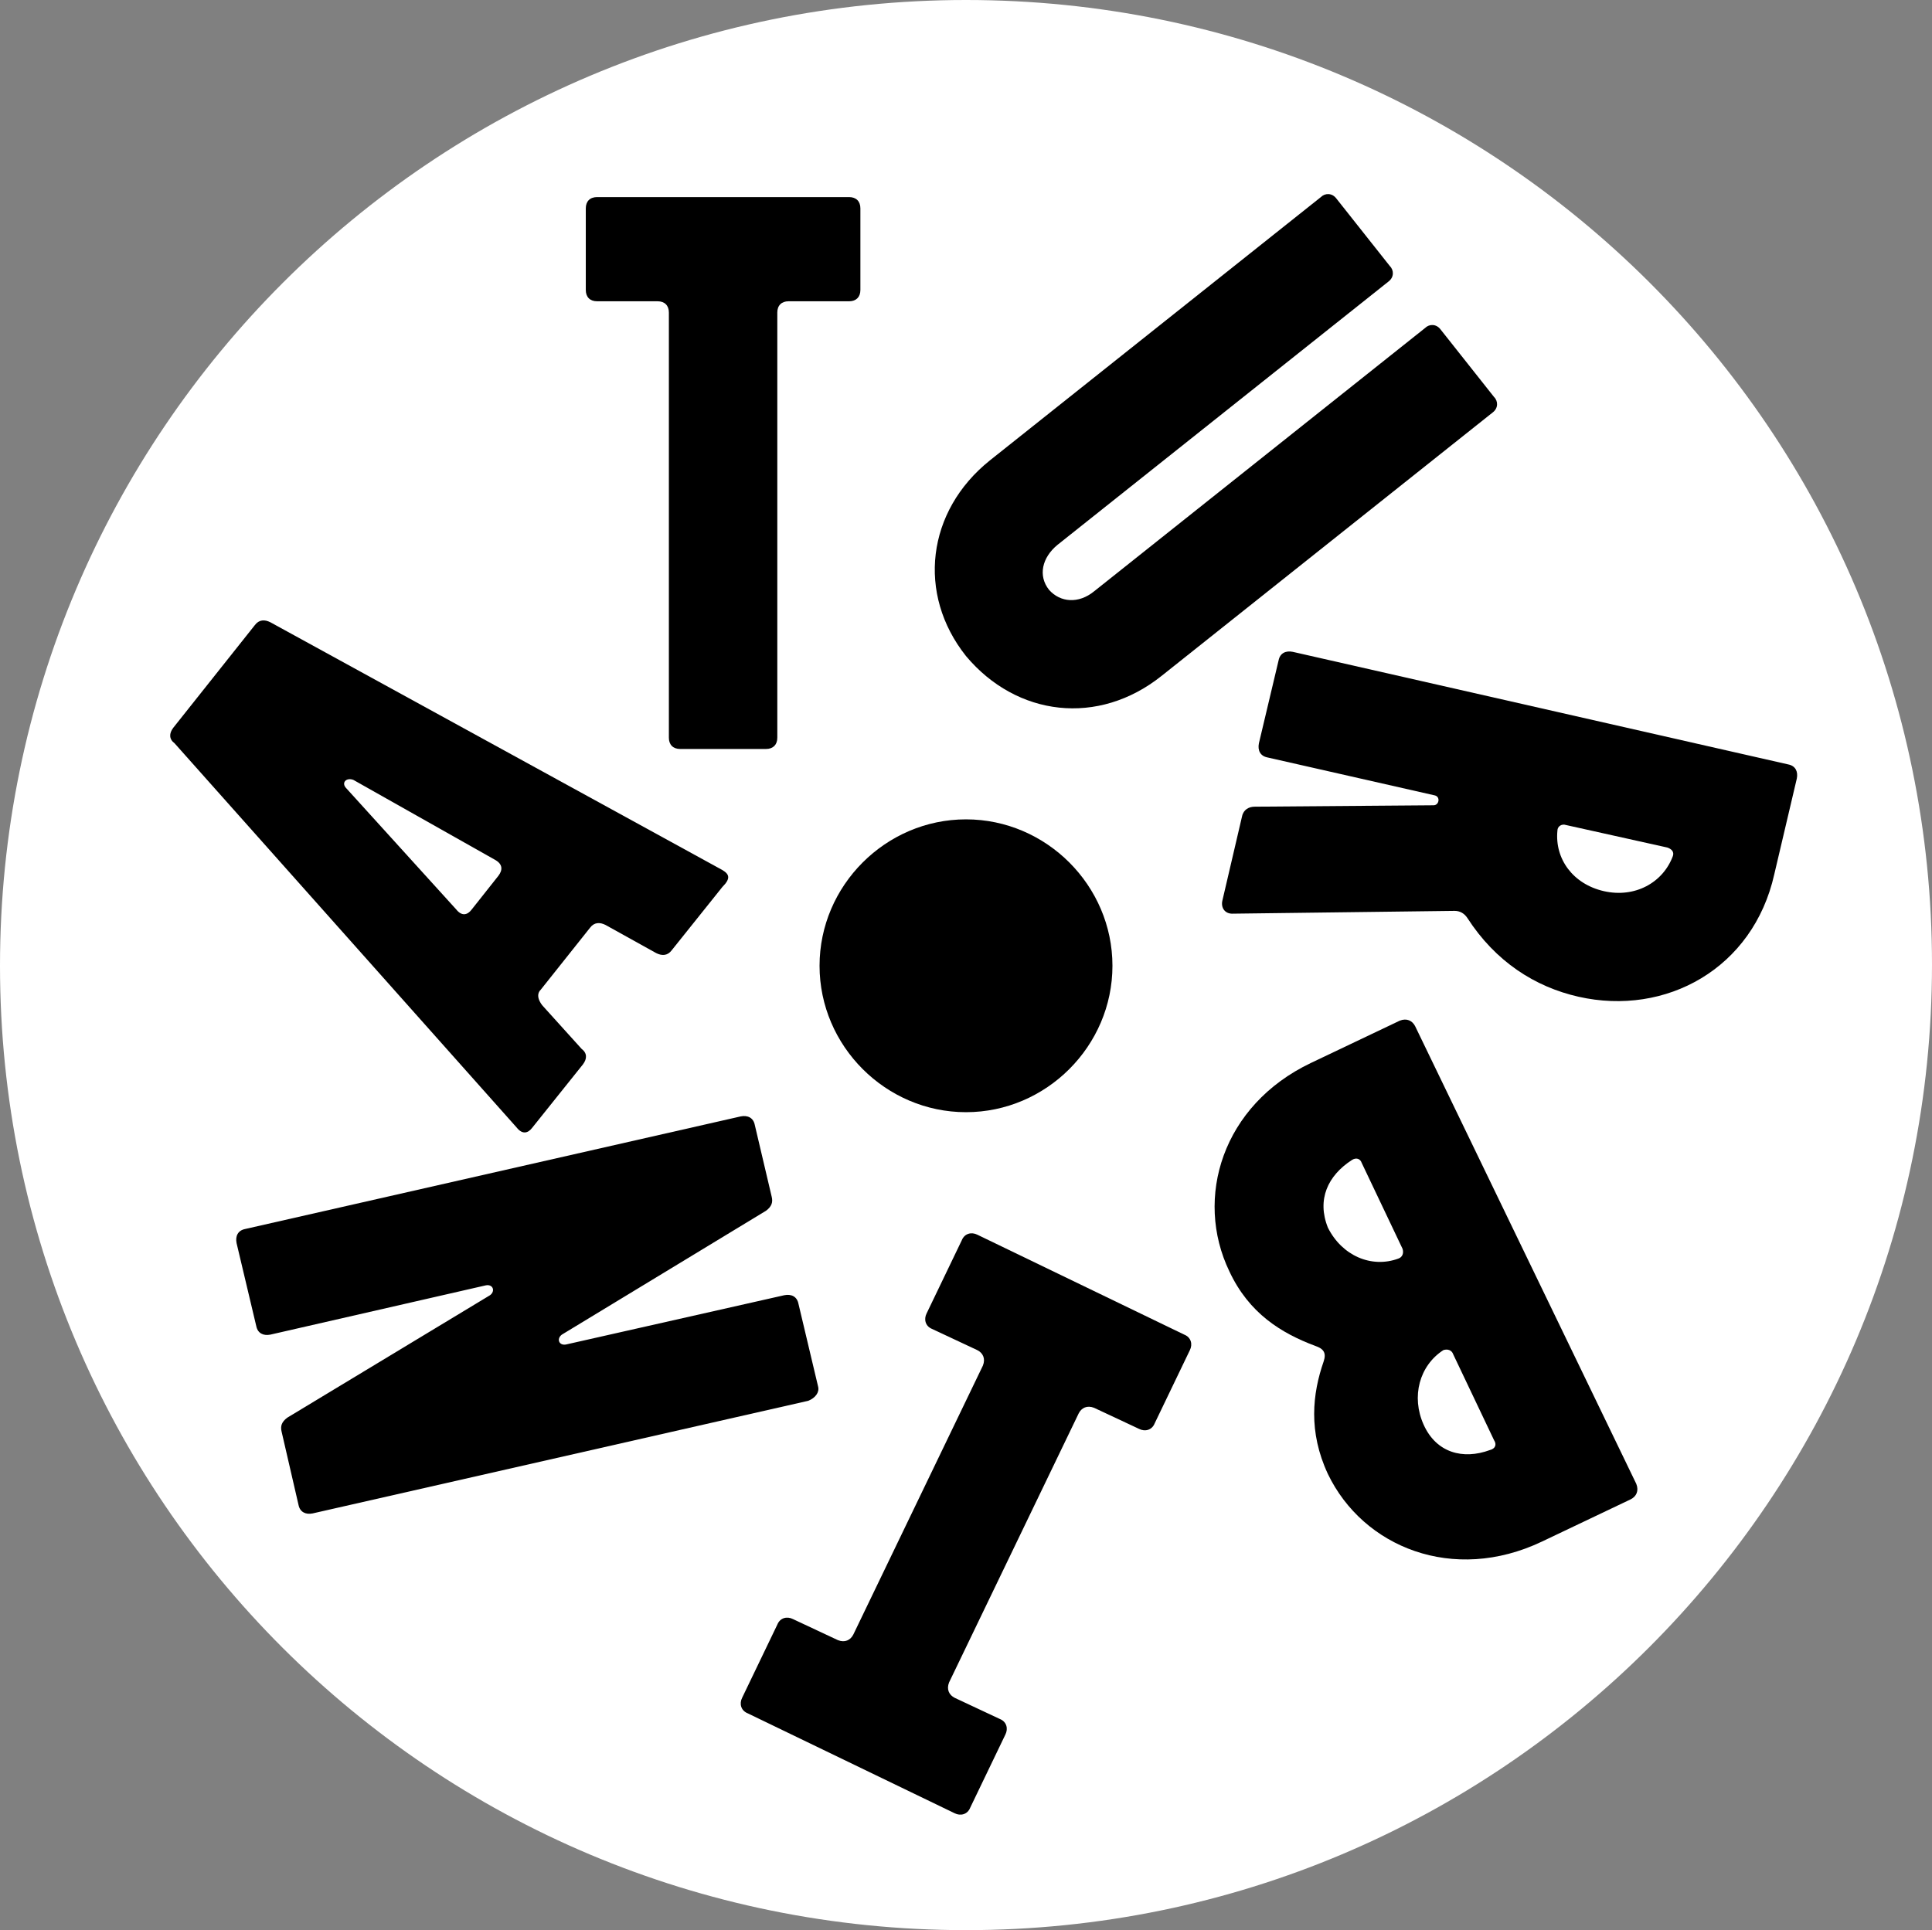 <?xml version="1.0" encoding="utf-8"?>
<!-- Generator: Adobe Illustrator 26.2.1, SVG Export Plug-In . SVG Version: 6.00 Build 0)  -->
<svg version="1.1" id="Layer_1" xmlns="http://www.w3.org/2000/svg" xmlns:xlink="http://www.w3.org/1999/xlink" x="0px" y="0px"
	 viewBox="0 0 137.2 137.1" style="enable-background:new 0 0 137.2 137.1;" xml:space="preserve">
<rect x="0" y="0" width="137.2" height="137.1" fill="#808080" stroke="none"/>
<style type="text/css">
	.st0{fill:#FFFFFF;}
</style>
<g>
	<g>
		<path class="st0" d="M68.6,137.1c37.9,0,68.6-30.7,68.6-68.6S106.5,0,68.6,0S0,30.7,0,68.6S30.7,137.1,68.6,137.1z"/>
	</g>
	<g>
		<path d="M58.1,98.5l-1.4-5.9c-0.1-0.5-0.5-0.7-1-0.6l-15.5,3.5c-0.5,0.1-0.7-0.4-0.3-0.7L54.4,86c0.4-0.3,0.5-0.6,0.4-1l-1.2-5.1
			c-0.1-0.5-0.5-0.7-1-0.6l-35.2,8c-0.5,0.1-0.7,0.5-0.6,1l1.4,5.9c0.1,0.5,0.5,0.7,1,0.6l15.3-3.5c0.5-0.1,0.7,0.4,0.3,0.7
			l-14.4,8.7c-0.4,0.3-0.5,0.6-0.4,1l1.2,5.2c0.1,0.5,0.5,0.7,1,0.6l35.2-8C57.9,99.3,58.2,98.9,58.1,98.5z"/>
	</g>
	<g>
		<path d="M51.3,61.8L19.2,44.2c-0.4-0.2-0.8-0.2-1.1,0.2l-5.8,7.3c-0.3,0.4-0.3,0.8,0.1,1.1l24.3,27.3c0.4,0.5,0.8,0.4,1.1,0
			l3.6-4.5c0.3-0.4,0.3-0.8-0.1-1.1l-2.8-3.1c-0.3-0.4-0.4-0.8-0.1-1.1l3.5-4.4c0.3-0.4,0.7-0.4,1.1-0.2l3.6,2
			c0.4,0.2,0.8,0.2,1.1-0.2l3.6-4.5C51.9,62.4,51.8,62.1,51.3,61.8L51.3,61.8z M35.4,62.2l-1.9,2.4c-0.3,0.4-0.7,0.5-1.1,0L24.6,56
			c-0.4-0.4,0-0.8,0.5-0.6l10.1,5.7C35.7,61.4,35.7,61.8,35.4,62.2L35.4,62.2z"/>
	</g>
	<g>
		<path d="M94,96.7c-0.8,2.3-1.1,5,0.3,8c2.5,5.2,8.9,7.8,15.2,4.8l6.3-3c0.4-0.2,0.6-0.6,0.4-1.1l-15.7-32.5
			c-0.2-0.4-0.6-0.6-1.1-0.4l-6.3,3c-6.3,3-8.3,9.6-5.8,14.8c1.4,3,3.7,4.4,6.1,5.3C94,95.8,94.2,96.1,94,96.7L94,96.7z M96,82.4
			c0.3-0.2,0.6-0.1,0.7,0.2l2.9,6.1c0.1,0.3,0,0.6-0.3,0.7c-1.9,0.7-4-0.2-5-2.2C93.5,85.2,94.3,83.5,96,82.4z M102.5,95.9
			c0.3-0.1,0.6,0,0.7,0.3l2.9,6.1c0.2,0.3,0.1,0.6-0.3,0.7c-1.9,0.7-3.8,0.2-4.7-1.8C100.2,99.2,100.8,97,102.5,95.9z"/>
	</g>
	<g>
		<path d="M103.3,64.7c0.4,0,0.7,0.2,0.9,0.5c2,3.1,4.8,4.9,7.9,5.6c6.2,1.4,12.4-2,13.9-8.7l1.6-6.8c0.1-0.5-0.1-0.9-0.6-1l-35.2-8
			c-0.5-0.1-0.9,0.1-1,0.6l-1.4,5.9c-0.1,0.5,0.1,0.9,0.6,1l11.9,2.7c0.4,0.1,0.3,0.7-0.1,0.7l-12.7,0.1c-0.4,0-0.8,0.2-0.9,0.7
			l-1.4,6c-0.1,0.5,0.2,0.9,0.7,0.9L103.3,64.7L103.3,64.7z M110.6,59c0-0.3,0.3-0.5,0.6-0.4l7.2,1.6c0.3,0.1,0.5,0.3,0.4,0.6
			c-0.7,1.9-2.7,3-4.9,2.5C111.7,62.8,110.4,61,110.6,59z"/>
	</g>
	<g>
		<path d="M82.5,48L106,29.3c0.4-0.3,0.4-0.8,0.1-1.1l-3.8-4.8c-0.3-0.4-0.8-0.4-1.1-0.1L77.7,42c-1.1,0.9-2.4,0.8-3.2-0.1
			c-0.8-1-0.5-2.3,0.6-3.2L98.6,20c0.4-0.3,0.4-0.8,0.1-1.1l-3.8-4.8c-0.3-0.4-0.8-0.4-1.1-0.1L70.3,32.7c-4.5,3.6-5.2,9.5-1.7,13.9
			C72.2,50.9,78,51.6,82.5,48L82.5,48z"/>
	</g>
	<g>
		<path d="M68.6,79C74.3,79,79,74.3,79,68.6s-4.7-10.4-10.4-10.4s-10.4,4.7-10.4,10.4S62.9,79,68.6,79z"/>
	</g>
	<g>
		<path d="M52.7,120.6c-0.2,0.4-0.1,0.9,0.4,1.1l14.7,7.1c0.4,0.2,0.9,0.1,1.1-0.4l2.5-5.2c0.2-0.4,0.1-0.9-0.4-1.1l-3.2-1.5
			c-0.4-0.2-0.6-0.6-0.4-1.1l9.2-19.1c0.2-0.4,0.6-0.6,1.1-0.4l3.2,1.5c0.4,0.2,0.9,0.1,1.1-0.4l2.5-5.2c0.2-0.4,0.1-0.9-0.4-1.1
			l-14.7-7.1c-0.4-0.2-0.9-0.1-1.1,0.4l-2.5,5.2c-0.2,0.4-0.1,0.9,0.4,1.1l3.2,1.5c0.4,0.2,0.6,0.6,0.4,1.1l-9.2,19.1
			c-0.2,0.4-0.6,0.6-1.1,0.4l-3.2-1.5c-0.4-0.2-0.9-0.1-1.1,0.4L52.7,120.6z"/>
	</g>
	<g>
		<path d="M42.4,21.4h4.3c0.5,0,0.8,0.3,0.8,0.8v30.2c0,0.5,0.3,0.8,0.8,0.8h6.1c0.5,0,0.8-0.3,0.8-0.8V22.2c0-0.5,0.3-0.8,0.8-0.8
			h4.3c0.5,0,0.8-0.3,0.8-0.8v-5.8c0-0.5-0.3-0.8-0.8-0.8H42.4c-0.5,0-0.8,0.3-0.8,0.8v5.8C41.6,21.1,41.9,21.4,42.4,21.4z"/>
	</g>
</g>
</svg>
